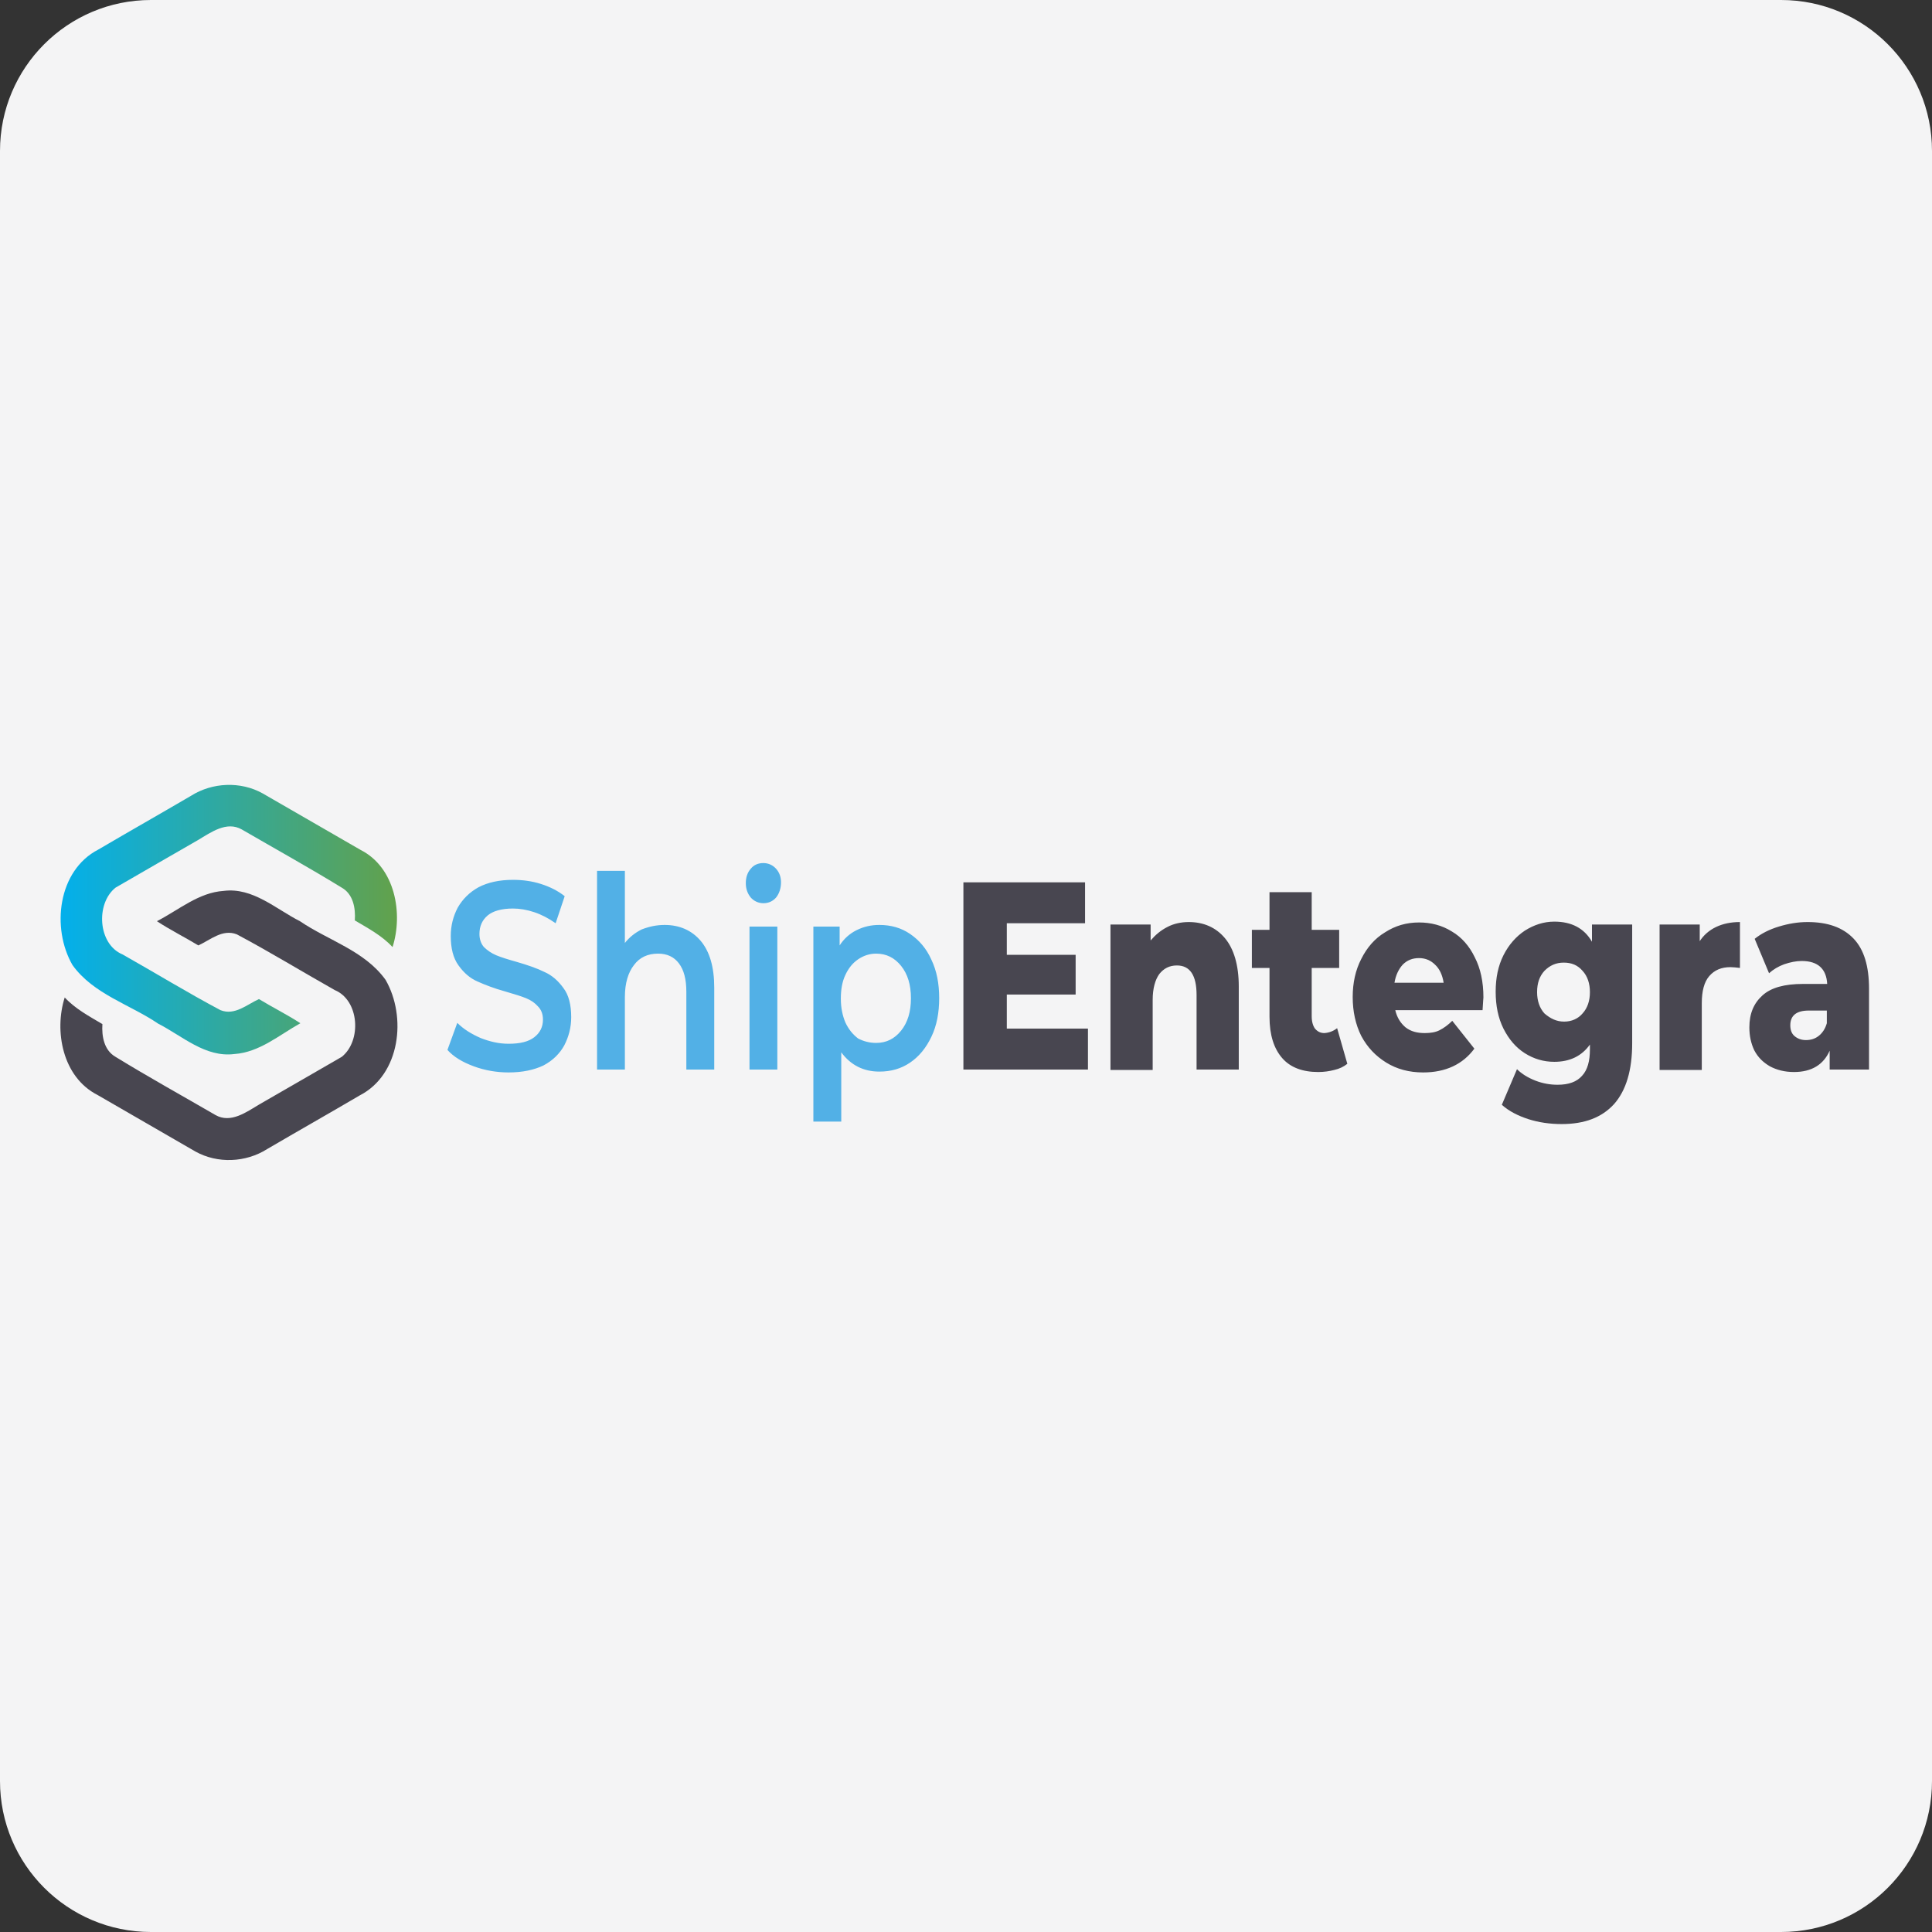 <?xml version="1.0" encoding="UTF-8"?><svg xmlns="http://www.w3.org/2000/svg" xmlns:xlink="http://www.w3.org/1999/xlink" width="32px" height="32px" version="1.1" viewBox="0 0 32 32"><rect x="0" y="0" width="32" height="32" fill="#333333" stroke="none"/><title>shipentegra</title><defs><linearGradient id="linearGradient-1" x1="0.115%" x2="100.222%" y1="50.13%" y2="50.13%"><stop offset="0%" stop-color="#00B0F0"/><stop offset="100%" stop-color="#64A148"/></linearGradient></defs><g id="shipentegra" fill="none" fill-rule="evenodd" stroke="none" stroke-width="1"><path id="goglobalpost" fill="#F4F4F5" d="M32,29.5 C32,30.881 30.881,32 29.5,32 L2.5,32 C1.119,32 0,30.881 0,29.5 L0,2.5 C0,1.119 1.119,0 2.5,0 L29.5,0 C30.881,0 32,1.119 32,2.5 L32,29.5 Z"/><g id="编组-86" fill-rule="nonzero" transform="translate(1, 13)"><path id="ShipEntegra" fill="#52B0E6" d="M7.423,4.763 C7.226,4.763 7.029,4.729 6.846,4.661 C6.662,4.593 6.513,4.505 6.411,4.39 L6.574,3.942 C6.676,4.044 6.805,4.125 6.961,4.193 C7.117,4.254 7.267,4.288 7.423,4.288 C7.613,4.288 7.755,4.254 7.85,4.179 C7.945,4.105 7.993,4.01 7.993,3.887 C7.993,3.799 7.966,3.725 7.911,3.67 C7.857,3.609 7.796,3.568 7.715,3.534 C7.633,3.501 7.524,3.467 7.382,3.426 C7.185,3.372 7.029,3.31 6.907,3.256 C6.785,3.202 6.683,3.114 6.595,2.991 C6.506,2.869 6.466,2.706 6.466,2.503 C6.466,2.333 6.506,2.177 6.581,2.034 C6.662,1.892 6.778,1.777 6.927,1.695 C7.083,1.614 7.273,1.573 7.497,1.573 C7.653,1.573 7.81,1.593 7.959,1.641 C8.108,1.688 8.244,1.756 8.353,1.844 L8.203,2.292 C8.088,2.211 7.972,2.15 7.85,2.109 C7.728,2.068 7.606,2.048 7.497,2.048 C7.307,2.048 7.165,2.089 7.077,2.163 C6.988,2.238 6.941,2.34 6.941,2.469 C6.941,2.557 6.968,2.632 7.015,2.686 C7.07,2.74 7.138,2.788 7.219,2.822 C7.301,2.856 7.409,2.89 7.552,2.93 C7.742,2.985 7.898,3.039 8.02,3.1 C8.142,3.154 8.244,3.243 8.332,3.365 C8.42,3.48 8.461,3.643 8.461,3.847 C8.461,4.016 8.42,4.172 8.346,4.315 C8.271,4.451 8.156,4.566 8,4.648 C7.843,4.722 7.653,4.763 7.423,4.763 Z M10.009,2.32 C10.253,2.32 10.457,2.408 10.606,2.584 C10.755,2.761 10.83,3.019 10.83,3.358 L10.83,4.715 L10.368,4.715 L10.368,3.426 C10.368,3.222 10.328,3.066 10.246,2.958 C10.165,2.849 10.049,2.795 9.9,2.795 C9.73,2.795 9.595,2.856 9.5,2.985 C9.405,3.107 9.35,3.283 9.35,3.514 L9.35,4.715 L8.889,4.715 L8.889,1.424 L9.35,1.424 L9.35,2.618 C9.425,2.523 9.52,2.448 9.629,2.394 C9.751,2.347 9.873,2.32 10.009,2.32 Z M11.414,4.715 L11.414,2.347 L11.875,2.347 L11.875,4.715 L11.414,4.715 L11.414,4.715 Z M11.644,1.96 C11.563,1.96 11.488,1.926 11.434,1.865 C11.38,1.797 11.353,1.722 11.353,1.627 C11.353,1.532 11.38,1.451 11.434,1.39 C11.488,1.322 11.563,1.295 11.644,1.295 C11.726,1.295 11.801,1.329 11.855,1.39 C11.909,1.451 11.936,1.525 11.936,1.614 C11.936,1.709 11.909,1.797 11.855,1.865 C11.801,1.926 11.733,1.96 11.644,1.96 Z M13.565,2.32 C13.755,2.32 13.925,2.367 14.074,2.469 C14.224,2.571 14.346,2.713 14.427,2.896 C14.515,3.08 14.556,3.29 14.556,3.534 C14.556,3.772 14.515,3.989 14.427,4.172 C14.339,4.356 14.224,4.498 14.074,4.6 C13.925,4.702 13.755,4.749 13.565,4.749 C13.301,4.749 13.09,4.641 12.934,4.43 L12.934,5.577 L12.472,5.577 L12.472,2.347 L12.907,2.347 L12.907,2.659 C12.981,2.544 13.077,2.462 13.185,2.408 C13.307,2.347 13.429,2.32 13.565,2.32 Z M13.511,4.274 C13.681,4.274 13.816,4.206 13.925,4.071 C14.034,3.935 14.088,3.758 14.088,3.534 C14.088,3.31 14.034,3.134 13.925,2.998 C13.816,2.863 13.681,2.795 13.511,2.795 C13.402,2.795 13.301,2.829 13.212,2.89 C13.124,2.951 13.056,3.032 13.002,3.148 C12.948,3.263 12.927,3.392 12.927,3.541 C12.927,3.691 12.954,3.82 13.002,3.935 C13.056,4.05 13.124,4.132 13.212,4.2 C13.301,4.247 13.402,4.274 13.511,4.274 Z"/><path id="ShipEntegra_1_" fill="#484650" d="M15.676,4.037 L17.02,4.037 L17.02,4.715 L14.957,4.715 L14.957,1.614 L16.972,1.614 L16.972,2.292 L15.676,2.292 L15.676,2.815 L16.816,2.815 L16.816,3.473 L15.676,3.473 L15.676,4.037 Z M18.69,2.272 C18.934,2.272 19.138,2.36 19.287,2.537 C19.436,2.713 19.518,2.985 19.518,3.338 L19.518,4.715 L18.819,4.715 L18.819,3.48 C18.819,3.154 18.71,2.991 18.493,2.991 C18.371,2.991 18.276,3.039 18.201,3.134 C18.133,3.229 18.092,3.372 18.092,3.562 L18.092,4.722 L17.393,4.722 L17.393,2.313 L18.058,2.313 L18.058,2.577 C18.14,2.482 18.228,2.408 18.337,2.353 C18.439,2.299 18.561,2.272 18.69,2.272 Z M21.147,4.03 L21.316,4.62 C21.255,4.668 21.187,4.702 21.099,4.722 C21.018,4.743 20.929,4.756 20.834,4.756 C20.577,4.756 20.373,4.682 20.237,4.525 C20.101,4.369 20.027,4.145 20.027,3.84 L20.027,3.032 L19.735,3.032 L19.735,2.401 L20.027,2.401 L20.027,1.777 L20.726,1.777 L20.726,2.401 L21.181,2.401 L21.181,3.032 L20.726,3.032 L20.726,3.833 C20.726,3.921 20.746,3.989 20.78,4.037 C20.821,4.084 20.868,4.111 20.936,4.111 C21.018,4.105 21.086,4.077 21.147,4.03 Z M23.57,3.521 C23.57,3.528 23.563,3.596 23.556,3.731 L22.11,3.731 C22.138,3.853 22.199,3.948 22.28,4.016 C22.368,4.084 22.47,4.111 22.599,4.111 C22.694,4.111 22.776,4.098 22.843,4.064 C22.911,4.03 22.986,3.976 23.054,3.908 L23.42,4.369 C23.23,4.627 22.945,4.763 22.572,4.763 C22.341,4.763 22.138,4.709 21.961,4.6 C21.785,4.491 21.649,4.349 21.547,4.159 C21.452,3.969 21.405,3.752 21.405,3.514 C21.405,3.277 21.452,3.066 21.547,2.883 C21.642,2.693 21.771,2.544 21.941,2.442 C22.11,2.333 22.294,2.279 22.504,2.279 C22.701,2.279 22.884,2.326 23.047,2.428 C23.21,2.523 23.339,2.672 23.427,2.856 C23.522,3.039 23.57,3.263 23.57,3.521 Z M22.504,2.869 C22.396,2.869 22.307,2.903 22.233,2.978 C22.165,3.053 22.117,3.154 22.097,3.277 L22.911,3.277 C22.891,3.148 22.843,3.046 22.769,2.978 C22.701,2.91 22.613,2.869 22.504,2.869 Z M25.368,2.313 L26.034,2.313 L26.034,4.281 C26.034,4.729 25.932,5.062 25.735,5.286 C25.531,5.51 25.246,5.618 24.866,5.618 C24.669,5.618 24.486,5.591 24.316,5.537 C24.147,5.482 23.997,5.408 23.875,5.299 L24.126,4.709 C24.208,4.79 24.31,4.851 24.432,4.899 C24.554,4.946 24.676,4.967 24.798,4.967 C24.981,4.967 25.117,4.919 25.205,4.817 C25.294,4.722 25.334,4.573 25.334,4.383 L25.334,4.301 C25.199,4.491 25.002,4.587 24.744,4.587 C24.567,4.587 24.405,4.539 24.255,4.444 C24.106,4.349 23.991,4.213 23.902,4.037 C23.814,3.86 23.773,3.657 23.773,3.426 C23.773,3.195 23.814,2.998 23.902,2.822 C23.991,2.645 24.113,2.51 24.255,2.415 C24.405,2.32 24.567,2.265 24.744,2.265 C25.029,2.265 25.239,2.374 25.368,2.598 L25.368,2.313 L25.368,2.313 Z M24.907,3.921 C25.029,3.921 25.138,3.874 25.212,3.786 C25.294,3.697 25.334,3.575 25.334,3.433 C25.334,3.29 25.294,3.168 25.212,3.08 C25.131,2.985 25.029,2.944 24.9,2.944 C24.771,2.944 24.669,2.991 24.581,3.08 C24.5,3.168 24.459,3.283 24.459,3.433 C24.459,3.575 24.5,3.697 24.581,3.786 C24.683,3.874 24.785,3.921 24.907,3.921 Z M27.147,2.598 C27.215,2.489 27.31,2.408 27.425,2.353 C27.54,2.299 27.669,2.272 27.819,2.272 L27.819,3.032 C27.758,3.025 27.703,3.019 27.662,3.019 C27.513,3.019 27.398,3.066 27.31,3.168 C27.228,3.263 27.187,3.412 27.187,3.616 L27.187,4.722 L26.488,4.722 L26.488,2.313 L27.153,2.313 L27.153,2.598 L27.147,2.598 Z M28.939,2.272 C29.271,2.272 29.522,2.36 29.699,2.544 C29.875,2.727 29.957,3.005 29.957,3.378 L29.957,4.715 L29.305,4.715 L29.305,4.403 C29.203,4.634 29.006,4.756 28.715,4.756 C28.558,4.756 28.429,4.722 28.314,4.661 C28.199,4.593 28.117,4.512 28.056,4.396 C28.002,4.281 27.975,4.159 27.975,4.016 C27.975,3.786 28.049,3.616 28.192,3.487 C28.334,3.358 28.558,3.297 28.864,3.297 L29.264,3.297 C29.251,3.046 29.108,2.917 28.843,2.917 C28.748,2.917 28.653,2.937 28.552,2.971 C28.457,3.005 28.368,3.059 28.301,3.12 L28.063,2.55 C28.172,2.462 28.307,2.394 28.463,2.347 C28.62,2.299 28.776,2.272 28.939,2.272 Z M28.911,4.227 C28.993,4.227 29.061,4.206 29.122,4.159 C29.183,4.111 29.23,4.044 29.258,3.948 L29.258,3.738 L28.959,3.738 C28.755,3.738 28.653,3.82 28.653,3.982 C28.653,4.057 28.674,4.118 28.721,4.159 C28.769,4.2 28.83,4.227 28.911,4.227 Z"/><path id="路径" fill="#484650" d="M2.705,1.756 C3.187,1.695 3.567,2.055 3.968,2.258 C4.436,2.577 5.04,2.747 5.386,3.229 C5.739,3.84 5.631,4.797 4.959,5.143 C4.45,5.442 3.934,5.734 3.425,6.032 C3.072,6.256 2.604,6.277 2.237,6.073 C1.694,5.761 1.158,5.448 0.615,5.136 C0.031,4.838 -0.104,4.071 0.072,3.521 C0.248,3.711 0.479,3.833 0.696,3.962 C0.683,4.166 0.724,4.396 0.914,4.505 C1.457,4.838 2.02,5.15 2.57,5.469 C2.821,5.611 3.079,5.421 3.296,5.292 C3.751,5.028 4.205,4.77 4.66,4.505 C4.993,4.24 4.952,3.568 4.545,3.399 C4.002,3.093 3.472,2.768 2.923,2.476 C2.685,2.381 2.481,2.571 2.285,2.659 C2.061,2.523 1.816,2.401 1.599,2.258 C1.966,2.068 2.291,1.783 2.705,1.756 Z"/><path id="路径" fill="url(#linearGradient-1)" d="M2.882,4.458 C2.4,4.519 2.02,4.159 1.62,3.955 C1.151,3.636 0.547,3.467 0.201,2.985 C-0.152,2.374 -0.043,1.417 0.629,1.071 C1.138,0.772 1.653,0.48 2.162,0.182 C2.515,-0.042 2.984,-0.063 3.35,0.141 C3.893,0.453 4.429,0.765 4.972,1.077 C5.549,1.369 5.678,2.136 5.502,2.686 C5.325,2.496 5.095,2.374 4.877,2.245 C4.891,2.041 4.85,1.81 4.66,1.702 C4.117,1.369 3.554,1.057 3.004,0.738 C2.753,0.596 2.495,0.786 2.278,0.915 C1.823,1.179 1.368,1.437 0.914,1.702 C0.581,1.967 0.622,2.639 1.029,2.808 C1.572,3.114 2.101,3.439 2.651,3.731 C2.889,3.826 3.092,3.636 3.289,3.548 C3.513,3.684 3.758,3.806 3.975,3.948 C3.622,4.145 3.296,4.43 2.882,4.458 Z"/></g></g></svg>